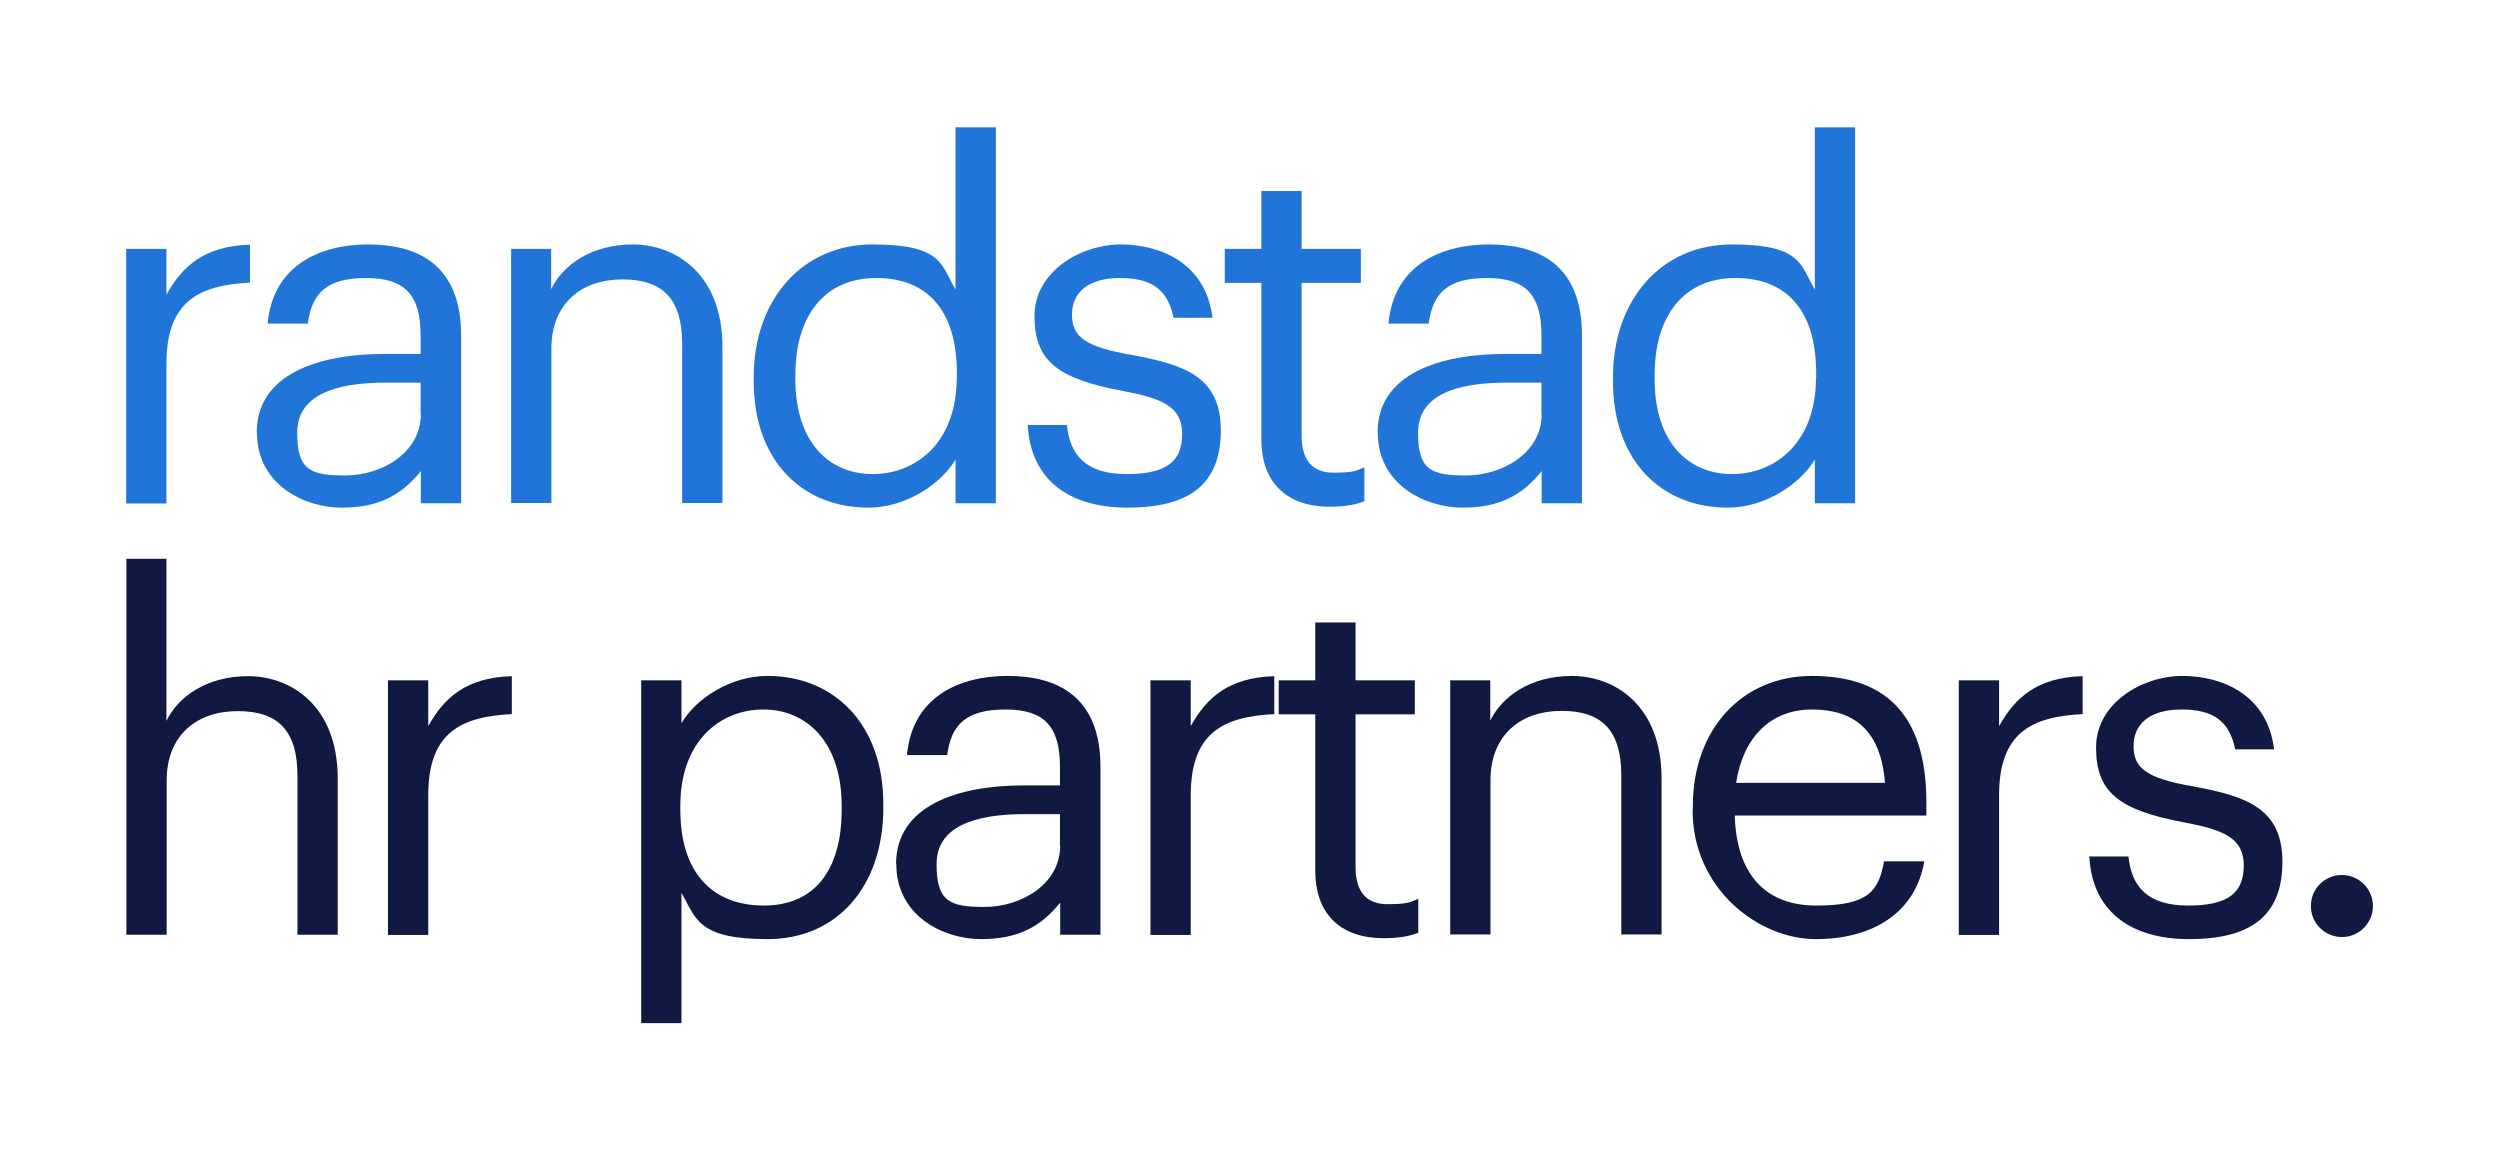 <?xml version="1.0" encoding="UTF-8"?>
<svg id="Layer_1" xmlns="http://www.w3.org/2000/svg" version="1.1" viewBox="0 0 1080 497">
  <!-- Generator: Adobe Illustrator 29.5.1, SVG Export Plug-In . SVG Version: 2.1.0 Build 141)  -->
  <defs>
    <style>
      .st0 {
        fill: #0f1941;
      }

      .st1 {
        isolation: isolate;
      }

      .st2 {
        fill: #2175d9;
      }
    </style>
  </defs>
  <g class="st1">
    <g class="st1">
      <g class="st1">
        <path class="st2" d="M54.5,107.5h17.4v19.8c6.9-12.4,16.4-21,36.1-21.6v16.4c-22.1,1.1-36.1,8-36.1,35.1v60.3h-17.4v-109.9Z"/>
        <path class="st2" d="M110.9,186.9c0-25.4,26.9-34,55-34h15.8v-8c0-17.4-6.7-24.8-23.5-24.8s-23.5,6.3-25.2,19.7h-17.4c2.3-25,22.3-34.2,43.5-34.2s40.1,8.6,40.1,39.3v72.5h-17.4v-13.9c-8.2,10.3-18.1,15.8-34.2,15.8s-36.6-9.9-36.6-32.4ZM181.7,179v-13.7h-15.1c-22.1,0-38.2,5.5-38.2,21.6s5.5,18.5,20.8,18.5,32.6-9.5,32.6-26.5Z"/>
        <path class="st2" d="M220.7,107.5h17.4v17.4c5-10.3,17.2-19.3,35.3-19.3s38.7,12.4,38.7,44.3v67.4h-17.4v-68.7c0-19.3-8.2-27.9-25.8-27.9s-30.7,10.3-30.7,30v66.6h-17.4v-109.9Z"/>
        <path class="st2" d="M325.6,164.7v-1.7c0-33.6,21-57.4,51.3-57.4s29.6,8.8,35.9,19.5V55h17.4v162.4h-17.4v-18.9c-6.3,10.7-21.6,20.8-37.6,20.8-28.8,0-49.6-20.4-49.6-54.6ZM413.4,163.2v-1.7c0-28.2-13.4-41.4-34.9-41.4s-34.9,15.3-34.9,42v1.7c0,27.7,14.9,41,33.4,41s36.3-13.4,36.3-41.6Z"/>
        <path class="st2" d="M443.9,183.6h17c1.3,13,8.2,21.2,25.8,21.2s24-5.7,24-17.4-8.6-15.3-25.6-18.5c-28.6-5.3-38.2-13.2-38.2-32.4s20-30.9,37.2-30.9,36.8,8,39.7,31.7h-16.8c-2.5-12-9.2-17.2-23.1-17.2s-20.8,6.3-20.8,15.8,5.5,13.9,25.6,17.4c22.7,4.2,38.7,9.2,38.7,32.6s-13.7,33.4-40.3,33.4-42-13.2-43.1-35.7Z"/>
        <path class="st2" d="M544.9,189.9v-67.7h-15.8v-14.7h15.8v-25h17.4v25h25.6v14.7h-25.6v66c0,10.7,4.8,16,13.7,16s9.7-.8,13.4-2.3v14.7c-3.6,1.3-7.8,2.3-14.9,2.3-20,0-29.6-11.8-29.6-29Z"/>
        <path class="st2" d="M595.1,186.9c0-25.4,26.9-34,55-34h15.8v-8c0-17.4-6.7-24.8-23.5-24.8s-23.5,6.3-25.2,19.7h-17.4c2.3-25,22.3-34.2,43.5-34.2s40.1,8.6,40.1,39.3v72.5h-17.4v-13.9c-8.2,10.3-18.1,15.8-34.2,15.8s-36.6-9.9-36.6-32.4ZM665.9,179v-13.7h-15.1c-22.1,0-38.2,5.5-38.2,21.6s5.5,18.5,20.8,18.5,32.6-9.5,32.6-26.5Z"/>
        <path class="st2" d="M696.8,164.7v-1.7c0-33.6,21-57.4,51.3-57.4s29.6,8.8,35.9,19.5V55h17.4v162.4h-17.4v-18.9c-6.3,10.7-21.6,20.8-37.6,20.8-28.8,0-49.6-20.4-49.6-54.6ZM784.6,163.2v-1.7c0-28.2-13.4-41.4-34.9-41.4s-34.9,15.3-34.9,42v1.7c0,27.7,14.9,41,33.4,41s36.3-13.4,36.3-41.6Z"/>
      </g>
    </g>
    <g class="st1">
      <g class="st1">
        <path class="st0" d="M54.5,241.4h17.4v70c5-10.3,17.2-19.3,35.3-19.3s38.7,12.4,38.7,44.3v67.4h-17.4v-68.7c0-19.3-8.2-27.9-25.8-27.9s-30.7,10.3-30.7,30v66.6h-17.4v-162.4Z"/>
        <path class="st0" d="M167.6,293.9h17.4v19.8c6.9-12.4,16.4-21,36.1-21.6v16.4c-22.1,1.1-36.1,8-36.1,35.1v60.3h-17.4v-109.9Z"/>
        <path class="st0" d="M277,293.9h17.4v18.5c6.3-10.7,21.2-20.4,37.2-20.4,28.8,0,50,21,50,55.3v1.7c0,33.6-19.7,56.7-50,56.7s-30.9-9-37.2-20v56.3h-17.4v-148.1ZM363.6,349.8v-1.7c0-27.7-15.3-41.6-33.8-41.6s-35.9,13.4-35.9,41.6v1.7c0,28.2,14.7,41.4,36.1,41.4s33.6-14.7,33.6-41.4Z"/>
        <path class="st0" d="M387.1,373.3c0-25.4,26.9-34,55-34h15.8v-8c0-17.4-6.7-24.8-23.5-24.8s-23.5,6.3-25.2,19.7h-17.4c2.3-25,22.3-34.2,43.5-34.2s40.1,8.6,40.1,39.3v72.5h-17.4v-13.9c-8.2,10.3-18.1,15.8-34.2,15.8s-36.6-9.9-36.6-32.4ZM457.9,365.4v-13.7h-15.1c-22.1,0-38.2,5.5-38.2,21.6s5.5,18.5,20.8,18.5,32.6-9.5,32.6-26.5Z"/>
        <path class="st0" d="M497,293.9h17.4v19.8c6.9-12.4,16.4-21,36.1-21.6v16.4c-22.1,1.1-36.1,8-36.1,35.1v60.3h-17.4v-109.9Z"/>
        <path class="st0" d="M568.2,376.3v-67.7h-15.8v-14.7h15.8v-25h17.4v25h25.6v14.7h-25.6v66c0,10.7,4.8,16,13.7,16s9.7-.8,13.4-2.3v14.7c-3.6,1.3-7.8,2.3-14.9,2.3-20,0-29.6-11.8-29.6-29Z"/>
        <path class="st0" d="M626.4,293.9h17.4v17.4c5-10.3,17.2-19.3,35.3-19.3s38.7,12.4,38.7,44.3v67.4h-17.4v-68.7c0-19.3-8.2-27.9-25.8-27.9s-30.7,10.3-30.7,30v66.6h-17.4v-109.9Z"/>
        <path class="st0" d="M731.3,350v-1.7c0-33.2,21.2-56.3,51.5-56.3s49.4,15.3,49.4,54.6v5.7h-82.8c.8,25,12.8,38.9,35.3,38.9s26.9-6.3,29.2-19.1h17.4c-3.8,22.1-22.1,33.6-46.9,33.6s-53.2-21.8-53.2-55.7ZM814.3,338.2c-1.7-22.7-13.4-31.7-31.5-31.7s-29.8,12.2-32.8,31.7h64.3Z"/>
        <path class="st0" d="M846.2,293.9h17.4v19.8c6.9-12.4,16.4-21,36.1-21.6v16.4c-22.1,1.1-36.1,8-36.1,35.1v60.3h-17.4v-109.9Z"/>
        <path class="st0" d="M902.5,370h17c1.3,13,8.2,21.2,25.8,21.2s24-5.7,24-17.4-8.6-15.3-25.6-18.5c-28.6-5.3-38.2-13.2-38.2-32.4s20-30.9,37.2-30.9,36.8,8,39.7,31.7h-16.8c-2.5-12-9.2-17.2-23.1-17.2s-20.8,6.3-20.8,15.8,5.5,13.9,25.6,17.4c22.7,4.2,38.7,9.2,38.7,32.6s-13.7,33.4-40.3,33.4-42-13.2-43.1-35.7Z"/>
        <path class="st0" d="M998.3,391.4c0-7.6,6.1-13.4,13.4-13.4s13.4,5.9,13.4,13.4-6.1,13.4-13.4,13.4-13.4-5.9-13.4-13.4Z"/>
      </g>
    </g>
  </g>
</svg>